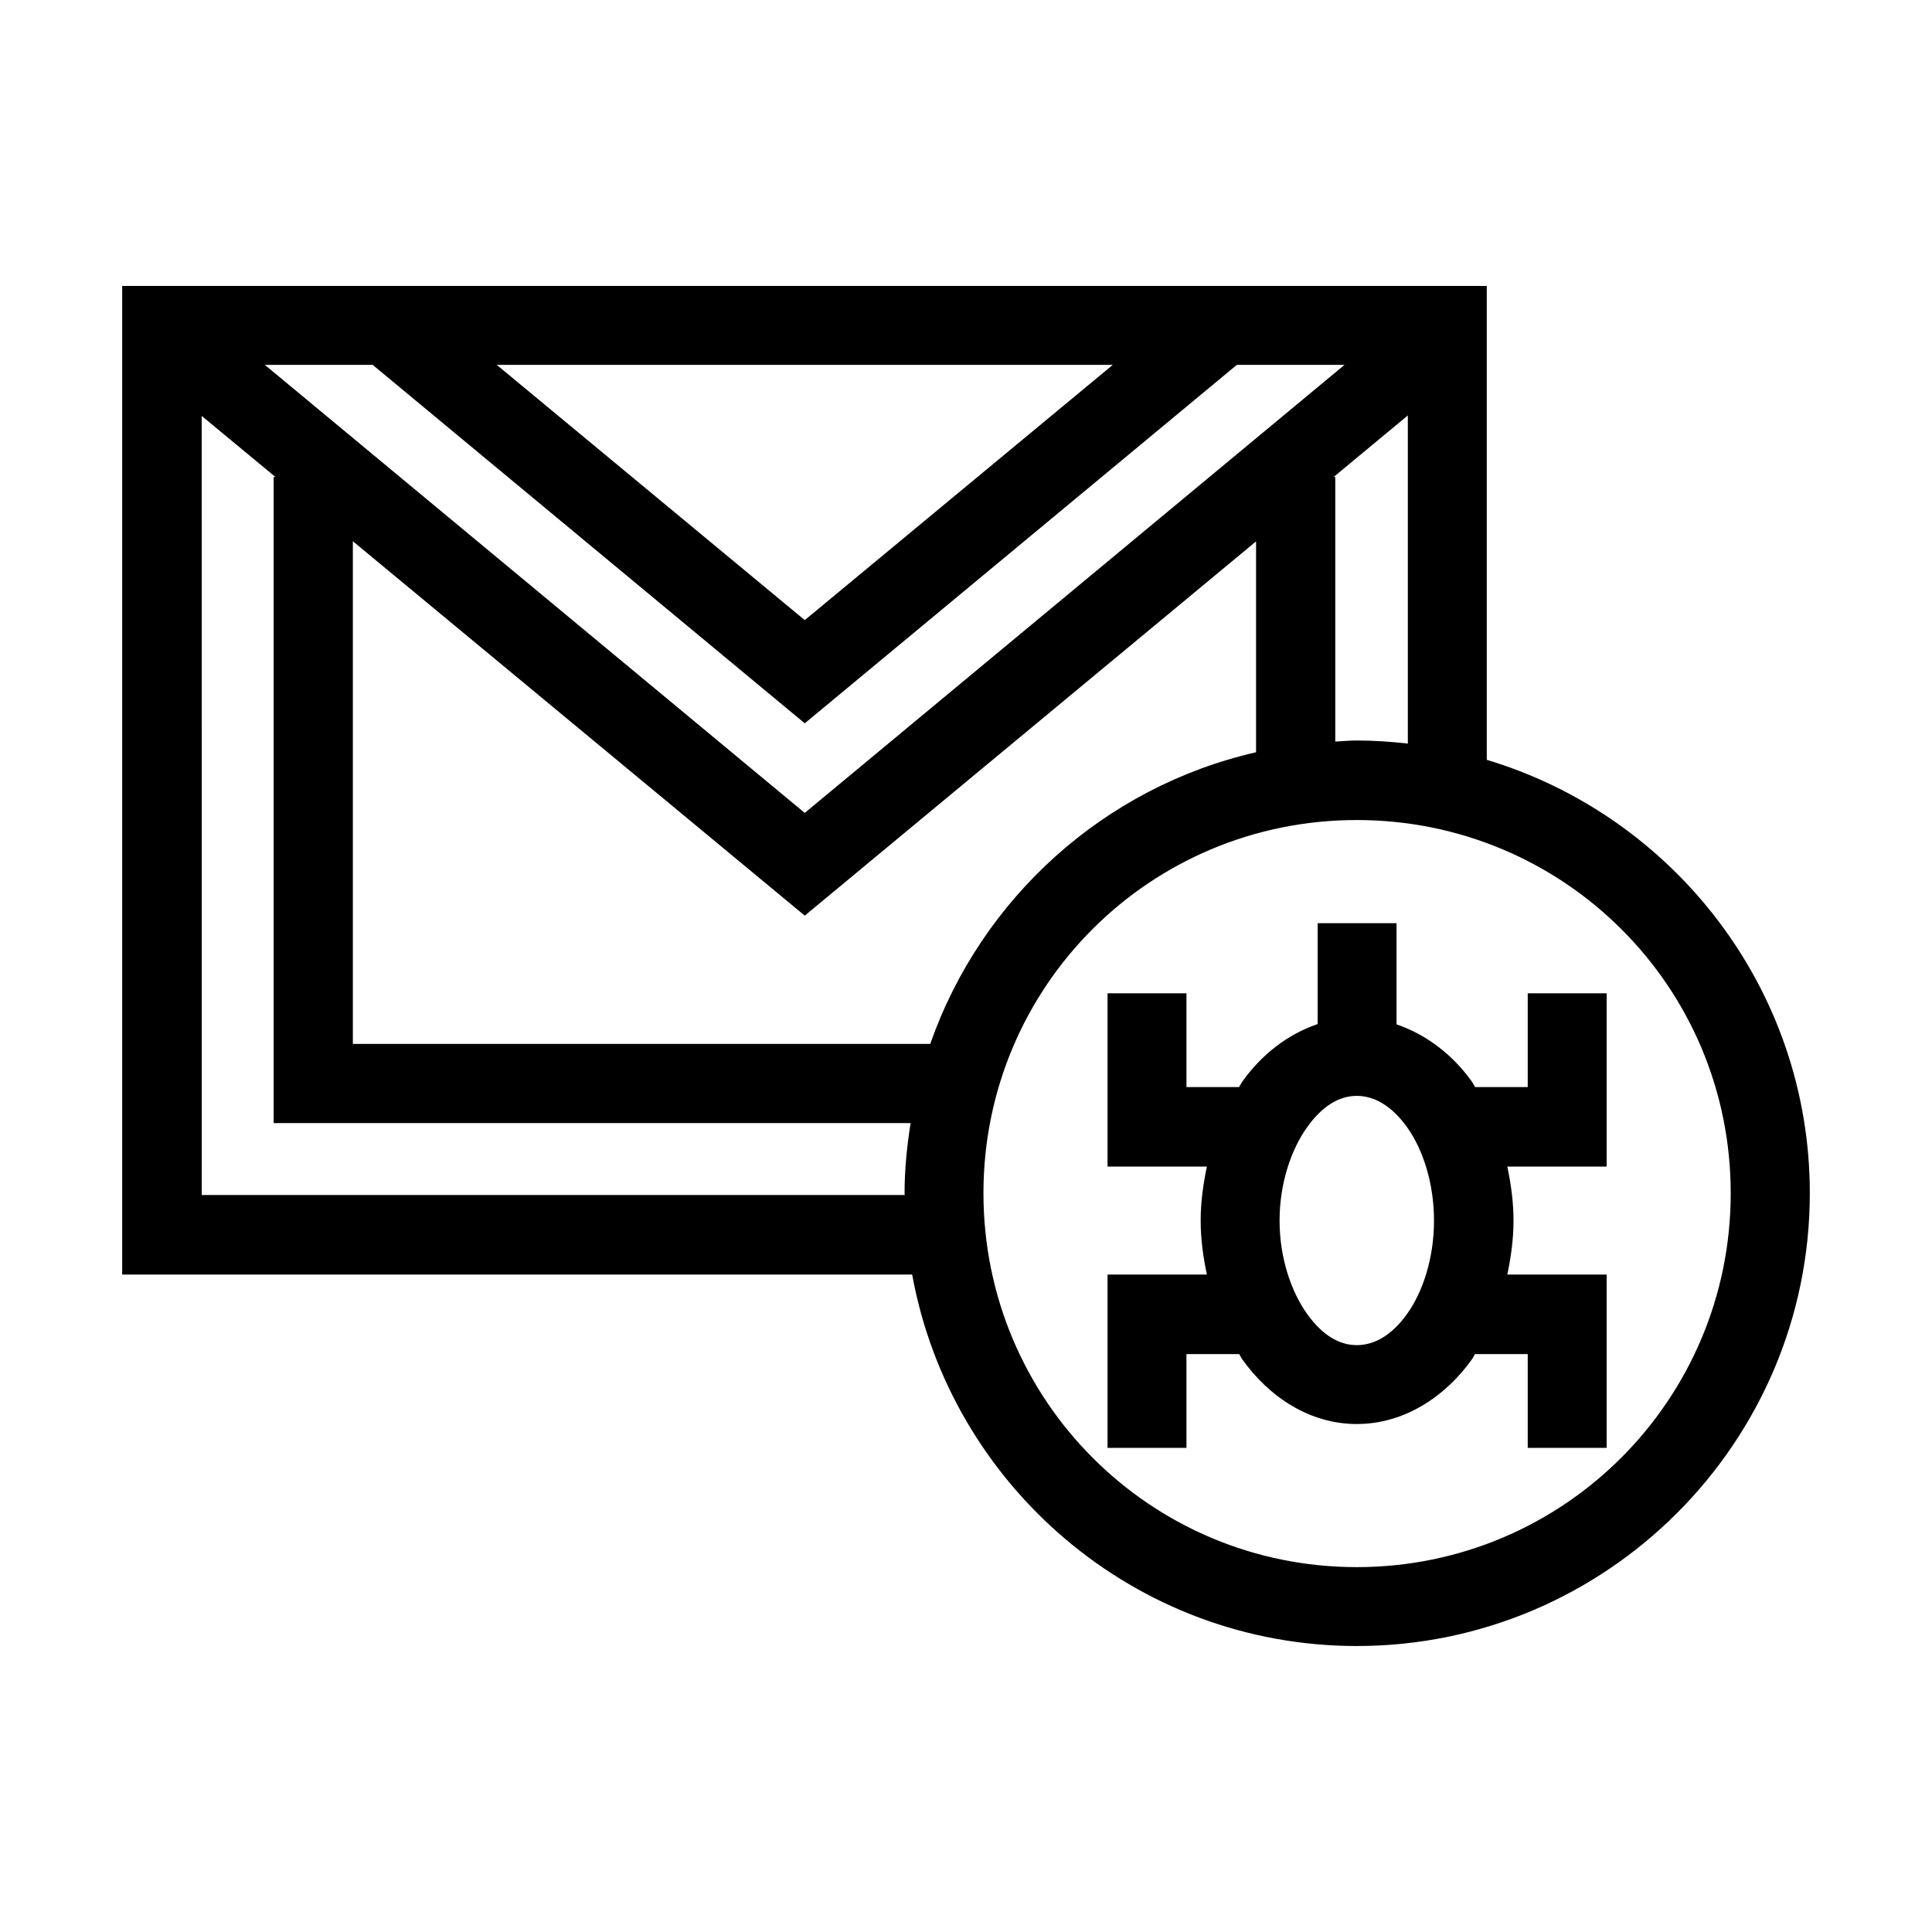 <?xml version="1.0" encoding="UTF-8"?>
<!-- Uploaded to: ICON Repo, www.iconrepo.com, Generator: ICON Repo Mixer Tools -->
<svg fill="#000000" width="800px" height="800px" version="1.1" viewBox="144 144 512 512" xmlns="http://www.w3.org/2000/svg">
 <g>
  <path d="m176.38 219.78v261.99h209.35c10.184 55.883 59.066 98.441 117.84 98.441 66.137 0 120.05-53.863 120.05-120.01 0-54.172-36.195-99.992-85.609-114.84v-125.58zm37.801 20.91h28.578l114.51 94.996 114.51-94.996h28.535l-143.05 118.74zm61.461 0h163.26l-81.633 67.648zm241.45 13.406v86.961c-4.445-0.5-8.953-0.82-13.531-0.82-1.922 0-3.801 0.188-5.699 0.289v-70.109h-0.449zm-319.64 0.125 19.559 16.195h-0.492v171.21h168.8c-0.953 6.082-1.598 12.227-1.598 18.574 0 0.168 0.039 0.324 0.043 0.492h-186.3zm40.059 33.211 119.76 99.219 119.6-99.18v55.883c-40.312 9.215-72.844 38.762-86.348 77.285h-153.01zm266.05 73.883c54.781 0 99.098 44.082 99.098 98.891 0 54.809-44.316 99.098-99.098 99.098s-98.934-44.285-98.934-99.098c0-54.809 44.152-98.891 98.934-98.891z"/>
  <path d="m493.19 388.66v26.73c-8.039 2.707-14.961 8.219-19.969 15.254-0.316 0.445-0.555 0.977-0.859 1.438h-13.941v-24.844h-20.91v45.918h26.32c-0.953 4.598-1.641 9.34-1.641 14.309 0 4.977 0.684 9.707 1.641 14.309h-26.32v45.918h20.91v-24.844h13.98c0.297 0.445 0.512 0.961 0.82 1.395 7.062 9.922 17.809 17.137 30.34 17.137s23.441-7.219 30.504-17.137c0.309-0.434 0.523-0.949 0.82-1.395h13.98v24.844h20.91v-45.918h-26.32c0.957-4.606 1.641-9.332 1.641-14.309 0-4.969-0.684-9.711-1.641-14.309h26.32v-45.918h-20.91v24.844h-13.941c-0.305-0.461-0.543-0.988-0.859-1.438-4.977-6.992-11.938-12.445-19.969-15.172v-26.812zm10.371 45.758c4.559 0 9.23 2.555 13.367 8.363 4.137 5.812 7.094 14.699 7.094 24.684s-2.957 18.871-7.094 24.684c-4.137 5.812-8.809 8.324-13.367 8.324s-9.066-2.512-13.203-8.324-7.258-14.699-7.258-24.684 3.121-18.871 7.258-24.684 8.645-8.363 13.203-8.363z"/>
 </g>
</svg>